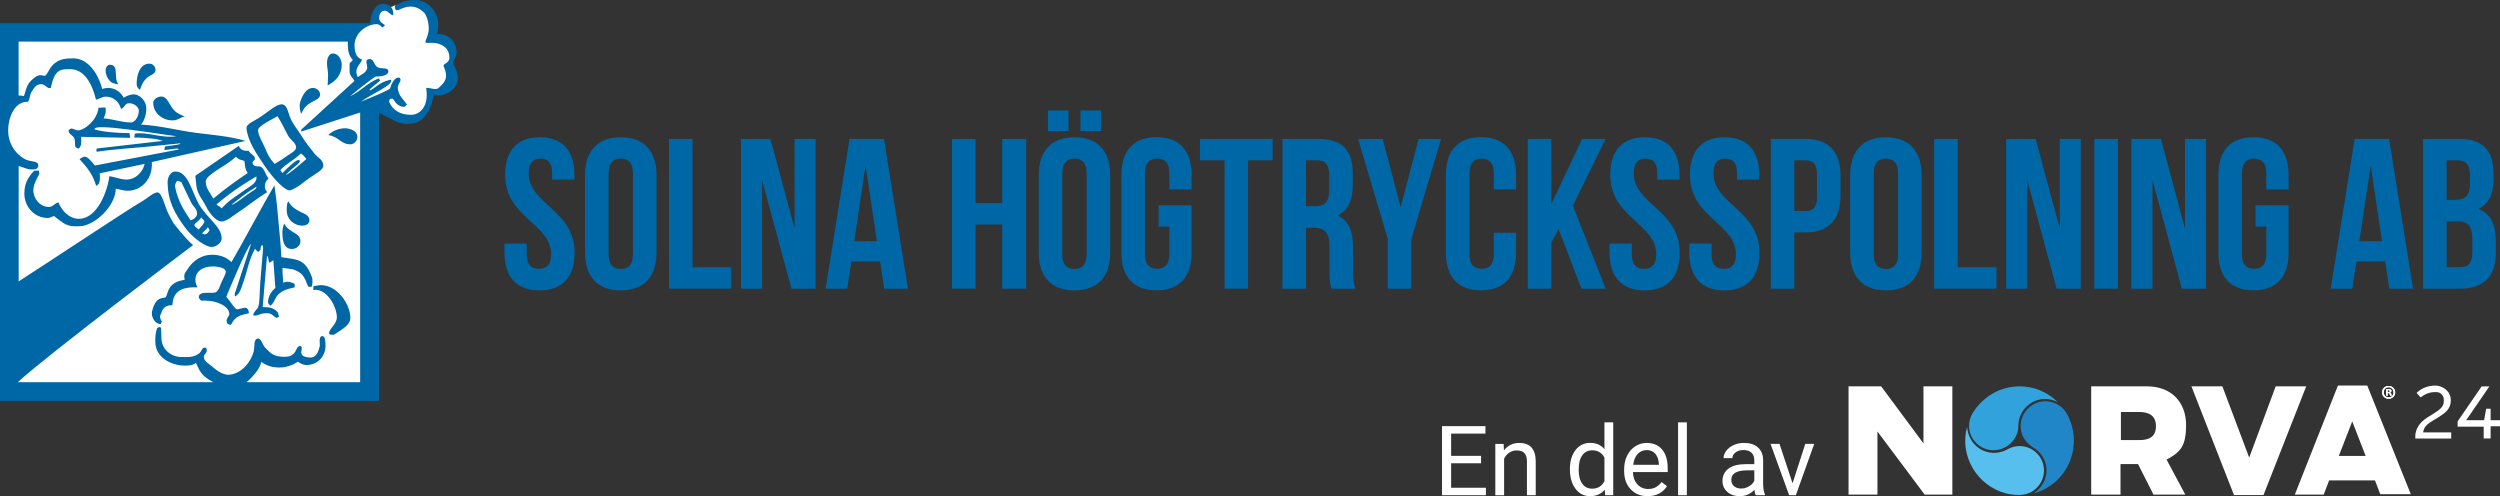 <?xml version="1.0" encoding="UTF-8"?>
<svg id="Layer_2" data-name="Layer 2" xmlns="http://www.w3.org/2000/svg" viewBox="0 0 549.35 109.03">
  <rect x="0" y="0" width="549.35" height="109.03" fill="#333333" stroke="none"/>
  <defs>
    <style>
      .cls-1 {
        fill: none;
      }

      .cls-2 {
        fill-rule: evenodd;
      }

      .cls-2, .cls-3 {
        fill: #fff;
      }

      .cls-4 {
        fill: #57bfed;
      }

      .cls-5 {
        fill: #31a2db;
      }

      .cls-6 {
        fill: #2186c8;
      }

      .cls-7 {
        fill: #0067a6;
      }
    </style>
  </defs>
  <g id="_Layer_" data-name="&amp;lt;Layer&amp;gt;">
    <g>
      <path class="cls-7" d="M85.69,1.32c-.32-.24-.76-.43-1.39-.5-1.61-.17-2.97,1.99-2.97,4.29H0v82.97h83.3V24.68c.55.55,2.68,1.43,2.68,1.43,1.04.71,2.17,1.13,3.59,1.13,1.27,0,2.43-.45,3.26-1.1,1.27-1.13,2.14-3.08,2.46-5.3,2.37.63,5.31-1.19,5.31-3.64,0-1.24-.36-1.84-.9-3.06-.37-.85.63-1.56.63-2.48,0-2.41-1.53-4.22-4.23-4.19.14-1.04.29-1.67.18-2.71-.31-2.61-2.5-4.77-5.13-4.77-1.04,0-2.48.2-3.37.77l-1.83.79c-.07-.08-.16-.16-.26-.24"/>
      <path class="cls-2" d="M86.95,1.11c-.28.24-.24.8.09,1.1.5.27,1.38-.67,2.97-.76,1.49-.09,2.47.63,3.38,1.53.63,1.3.64,1.5.81,2.84.22,1.8-1.09,3.47-.63,3.56.67.13,1.35-.04,2.16.09,1.73.28,2.97,1.31,3.02,3.06.05,1.58-1.6,1.3-1.21,2.16,1.12,2.57.05,3.56-1.22,4.68-.65.58-2.74-.46-2.66.09.58,3.69-1.19,5.77-3.38,5.77s-3.99-.88-4.82-2.97c.22-.49.22-.67.9-.54.63.96,1.04,1.53,2.25,1.76.38.07.54-.25.81-.5-.86-1.28-1.71-1.8-1.98-3.33-.23-1.3,1.08-1.85.36-2.57-1.4-.31-2.07,2.34-2.07,2.34-.34.41-3.11,1.58-6.44,2.93,2.52-1.8,7.29-3.74,6.62-4.82-2.61.4-3.92,2.29-4.64,2.31-.55,0,1.76-1.6,2.25-2.16l-.27-.45c-2.23.74-3.87,2.75-6.21,3.87-.39.19,5.18-4.28,5.54-4.28,1.18,0,2.75-.23,2.75-1.13,0-.97-1.38-.49-2.25-.86-.92-.38-.88-1.92-1.89-1.85-1.3.09-.27,1.4-.54,2.16-.34.95-1.17,1.15-2.03,1.8-.2-.45-.31-.7-.31-1.22,0-1.06.9-1.71,1.22-2.52.15-.38-1.4.05-1.62-2.85-.21-2.67,2.12-4.85,4.68-5.04.72-.05.92.33,1.49.74.16-.25.43-.26.49-.55-.61-.43-1.26-.77-1.26-1.54,0-.81.41-1.62,1.22-1.62s1.44,1.22,1.89.95c0,0,.07-1.1-.49-1.75l1.02-.43ZM51.83,34.45c1.04,1.04,1.89.54,1.93,1.21.06.82.11,1.63.68,2.35-2.7,1.85-4.77,3.29-7.57,5.63-.7-1.33-1.66-2.23-1.66-3.74,0-.83,1.22-1.64,1.89-2.12,1.99-1.4,2.91-1.71,4.73-3.33h0ZM56.33,38.77c.27,1.4-1.35,2.11-2.39,2.87-2.07,1.53-3.51,2.23-5.22,4.14-.25-.2-.88-.69-1.17-.84,2.84-2.43,5.9-4.5,8.78-6.17h0ZM56.33,41.03c.18.49-.86.9-1.89,1.67-2.07,1.53-3.26,2.41-3.55,2.25,2.97-2.25,2.65-2.16,5.45-3.92h0ZM52.46,32.06c.34.86,1.26,1.22,2.16,1.04.27.72,1.4.97,1.4,1.76,0,.45-.76.58-.45,1.2.35.68,1.35.42,1.67.55.81.35,1.02,1.6,1.76,2.61-.49.49-.81.99-.81,1.71,0,.61.2.79.5,1.3-2.79,1.76-4.14,2.98-6.85,4.77-1.1.72-1.52,1.23-2.75,1.62-1.26.41-2.88-1.41-3.79-3.21-.88-1.78-1.95-2.69-2.16-4.68l-.22-2.1,9.55-6.58h0ZM38.54,37.7c2.75-.05,3.56,4.29,5.13,7.1,1.73,3.09,5.04,5,5.04,7.57,0,.91-1.01,1.81-2.16,1.9-1.17.09-4.12-1.87-5.86-4.24-2.34-3.17-3.78-5.8-3.87-9.91-.02-.96.5-2.41,1.71-2.43h0ZM39.03,39.72l.81.27c.76,1.57,1.33,2.83,2.16,4.5.47.96,1.31,1.36,1.31,2.46,0,.72-.81,1.32-1.44,1.45-1.3-1.98-2.75-4.05-3.38-7.29-.08-.4.04-1.03.54-1.4h0ZM44.22,47.78c.18.29.67.52.67.89,0,.55-.76,1.13-1.26,1.8-.23-.38-1.04-.69-.9-1.12.09-.27,1.12-.92,1.49-1.57h0ZM45.7,49.9c-.34.59-.88.86-1.31,1.4.45.18.9.54,1.62-.64.1-.16-.31-.57-.31-.75h0ZM24.22,14.23c.45,0,.99.18,1.17,1.08l.13,1.67s-.06.8.45,1.46c.16.2-1.19-.12-1.54-.38-.39-.29-1.22-1.28-1.22-2.52,0-.66.34-1.31.99-1.31h0ZM35.48,21.21c1.03,0,1.53,1.2,2.07,2.06.88,1.37,1.33,1.6,3.24,2.44-.68-.3-1.53.65-2.53.73-2.33.18-4.59-1.49-4.59-3.83,0-.83.97-1.4,1.8-1.4h0ZM62.41,49.09c-.18.56-.36,1.33-.36,1.93,0,1.78.29,3.69,2.07,3.69,1.01,0,1.89-.71,1.89-1.72,0-1.93-2.4-1.67-3.6-3.9h0ZM63.36,44.22c.58,1.1,1.44,1.73,2.61,2.31,1.07.53,1.94.77,2.03,1.81.07.72-.67,1.21-1.39,1.24-1.89.09-3.58-1.34-3.6-3.27,0-.47-.06-1.59.36-2.09h0ZM78.53,30.16c-.02.79-.74,1.55-1.53,1.55-2.12,0-2.45-1.66-4.88-2.03.92-.92,2.35-1.51,3.87-1.5,0,0,2.58.17,2.54,1.98ZM73.17,11.75c1.12,0,1.93,1.3,1.93,2.42,0,2.16-1.21,3.61-3.1,4.6,0-.83.09-1.37.09-2.2,0-1.17-.23-1.59-.23-2.76,0-.92.38-2.06,1.31-2.06h0ZM32.82,13.99c.75,0,1.35.61,1.35,1.35,0,.97-1.08,1.08-1.8,1.71-.9.79-1.24,1.55-1.62,2.7-.48-.36-.72-.74-.72-1.35,0-2.03.76-4.41,2.79-4.41h0ZM68.81,19.32c.77,0,1.61.76,1.53,1.52-.09.87-.95,1.09-1.87,1.62-1.05.61-1.57,1.05-2.31,2.57,0,0-.51-1.57-.21-2.54.25-.83,1.05-3.17,2.87-3.17h0ZM60.97,25.53c1.17,1.78,1.35,2.52,2.39,4.37.45.81,1.71,1.53,1.71,2.48,0,.75-1.21,1.35-1.8,1.75-1.17.83-1.66,1.17-2.92,1.89-1.13-1.21-1.51-2.07-2.16-3.6-.56-1.31-1.26-2.23-1.49-3.65-.14-.86,1.44-1.67,4.28-3.24h0ZM66.1,33.73c.5.27.88.74,1.22,1.22-.9.75-3.56,3.15-4.5,3.51.58-.81,2.18-1.96,2.65-2.43,0,0,.81-.72.18-.87-.54-.13-2.34,1.62-3.6,2.88-.05-.13-.36-.52-.45-.66,1.46-1.6,2.97-2.12,4.5-3.65h0ZM61.87,22.92c1.19,0,1.37,1.59,1.8,2.69.7,1.76,1.53,2.57,2.52,4.14.99,1.6,1.71,2.48,2.88,3.96.83,1.06,1.92,1.3,1.98,2.67.04.95-1.69,1.78-3.02,2.71-1.6,1.1-2.21,1.9-4.14,2.7-1.08.45-3.92-2.67-5.63-5.19-1.96-2.88-3.78-5.53-4.1-8.36-.11-.95,1.53-1.58,2.75-2.34,1.82-1.15,3.74-2.97,4.95-2.97h0ZM60.29,40.71c.54,3.58.72,5.9,1.04,9.5.22,2.66.27,2.21.5,6.31,3.33.58,5.18.13,6.75,4.5.16.42.07,1.51-.04,1.94,0,0-.77.23-.86-.09-.83-2.1-1.17-2.97-3.33-3.69l-2.25-.32c-.12,1.19.13,2.1.13,3.29.72-.35,1.4-.32,2.52.21v.78c-1.46.34-2.46.52-3.56,1.53-.79.72-.92,2.01-1.85,2.55-.04-.27-.45-.5-.45-.79,0-1.2.7-2.44,1.62-3.15l-.45-6.12-.81.59c-.43-.54-.09-1.08-.58-1.53l-.95,11.26c1.44,0,2.38.09,3.33,1.17l.27.93-.58.28c-.88-.52-1.04-1.04-2.07-1.04-.7,0-1.33.09-1.93.4,0,0-1.26.41-1.08-.18.72-1.53,1.21-.69,1.35-3.42l.18-3.56.63-7.57c-.02-.25-.09-.5-.18-.72-.36.36-.38.65-.41,1.17-.22.04-.25.39-.49.39-.22,0-.56-.55-.72-.66-1.44,2.75-1.58,4.59-2.61,7.51-.44,1.24-.63,2.29-1.75,2.99-.23-.54.09-1.13.09-1.13l3.42-10.45c-.76.23-5.45,11.62-5.45,11.62,1.08,1.26,1.49,2.07,2.12,2.66.4.37,1.62-.45,2.34-.18,0,0,.54.27.49,1.16-2.03.42-3.01.69-3.92,2.53-.76-.04-.95-.41-.95-.9,0-.65.57-.99.59-1.44.05-1.62-2.57-3.16-6.17-2.97-.36-.3-.54-.59-.54-.77,0-1.6,3.33-.58,3.87-1.17.51-.55.52-.54.77-1.26.4-1.13.99-1.98,1.26-2.88.34-1.14-1.69-1.44-2.88-1.44-1.98,0-3.96.99-3.74,3.28.06.63.22.73.4,1.32-4.1-.18-5.32,1.35-5.49,3.92-1.08-.03-2.03.36-2.39,1.62-.11.39-.68.81.09,1.98-.2.16-.07.53-.36.53-1.17,0-2.07-1.64-1.8-2.78.9-3.83,2.88-2.57,3.11-3.25.23-.67.35-1.17.68-1.76,1.08-1.94,3.42-1.76,3.38-1.98-.23-1.15-.05-1.29.77-2.48,1.19-1.78,3.06-2.97,5.23-2.97,1.64,0,3.13.48,4.28,1.62,1.84-3.07,6.93-12.66,9.46-16.89h0ZM79.16,24.72l-12.97,4.19v-.42s11.71-10.72,11.71-10.72c-.47-.76-1.08-1.17-1.08-2.07v-1.8c.29-.25.45-.43.72-.72-1.08-1.08-1.12-2.51-1.12-4.04H4.09v11.85c.42,0,.76.02,1.17.13.61-1.71.5-2.72,2.43-4.14,1.53-1.13,1.91.25,2.52-.63.72-1.04.74-1.47,1.53-2.21,1.22-1.15,2.66-1.33,4.37-1.32,3.11.01,5.4,3.14,6.35,6.72,1.92-.63,3.74.13,4.73,1.93.61-.36,1.26-.66,1.98-.72,1.58-.13,2.93,1.48,2.98,2.93.02.76-.11,1.65-.42,2.42-.18.48-.44.92-.76,1.27,4.55.29,7.66,1.23,12.16,1.83,3.04.4,7.57.74,10.81,1.77l-20.58,4.64c.23,3.52-2.05,6.31-5.4,6.31-.88,0-1.67-.34-2.52-.45-.07,3-2.78,6.16-5.46,7.53h0c-.82.42-1.64.68-2.38.71-1.38.06-2.55.03-3.68-.71h0s-.1-.07-.15-.11c-.65-.45-1.06-.74-1.8-1.35-.27-.23-.74.36-1.49.36-2.9,0-5.13-2.46-5.13-5.36,0-2.11.72-3.49,2.16-5.04h1.04l.09.72c-.59,1.12-1.31,2.32-1.31,3.6,0,1.89,1.48,3.65,3.38,3.65,1.04,0,1.08-.72,2.12-.99.81,1.96,2.5,3.68,4.64,3.6,3.96-.14,6.12-6.04,6.58-9.37,1.37.22,2.48.78,3.87.75,1.71-.03,3.4-1.45,3.87-3.45l-9.86,2.07c0,1.13.23,2.35-.81,2.75-.7-2.45-1.91-3.99-3.65-5.86,0,0,.72-.52,1.04-.54.81-.05,1.53,1.04,2.34,1.94l18.37-3.51c.18-.54-1.98.13-3.11.09l.14-.77c.68-.1,1.83-.22,2.6-.36.55-.1.9-.2.73-.32l-3.17.32-4.98.5s-7.16.54-10.18,1.03c-.11-.47-.11-.24,0-.72l7.08-.81,7.47-.86c-.74-.25-1.49-.43-2.25-.49-1.6-.16-2.43-.27-4.05-.23l.13-.87c2.61-.48,5.95,1.1,9.15.56-4.46-.54-18.6-3.02-17.97-1.49,1.57.5,4.62.81,7.65.81l.13,1.04-10.76-.22c0,.62.08,1.23-.05,1.75h0c-.08.32-.24.61-.54.86l-.67-.36c-.04-.18-.06-.34-.07-.5,0,0-.01-.83-.11-1.26-.19-.83-1.31-.99-1.31-1.85,0-.29.67-.49.67-.49.3.11,1.2.5,1.53.44,1.16-.22,2.54-1.24,3.44-2.56h0c.5-.74.85-1.57.93-2.43l1.53-.05c.11.92.13,1.17-.41,2.39.28.01.55.05.81.08h.01c1.85.25,3.27.82,5.26.82.4,0,.8-.34,1.11-.81.33-.51.55-1.16.55-1.75,0-.95-1.17-1.67-2.12-1.67-1.03,0-.86.9-1.8,1.26-.4-1.58-1.69-2.7-3.33-2.7-.86,0-1.35.48-2.16.68-.9-3.78-2.74-6.72-5.63-6.72-2.21,0-3.47,0-4.32,4.15h-.49c-.59-.29-.9-.85-1.58-.85-1.13,0-1.51.7-2.11,1.62-.52.79-.45,2.25-.95,2.25-2.02,0-3.3,1.71-3.87,3.74h0c-.24.85-.36,1.76-.36,2.61,0,1.1.25,2.16.71,3.11h0c.63,1.31,1.66,2.41,2.98,3.14,1.28.7,2.97.28,2.93,1.41-.03.75-.65.86-1.39.86-1.1,0-1.87-.49-2.92-.76v25.36c6.3-4.05,23.97-15.78,26.84-17.43,1.55-.88,2.88-2.25,3.74-2.12.93.15,1.53,2.99,2.2,4.41.43.89.83,1.64,1.23,2.31,0,0,2.39,3.21,4.31,4.85,0,0-31.91,24.04-38.51,30.12h42.96c-2.66-1.39-2.99-2.46-3.83-4.27-.52.54-1.49.63-2.36.63-3.27,0-6.55-1.92-6.56-5.22,0-1.22.04-2.03.41-3.02.63-.45.74-.16.85-.04.05.41.09,2.34.09,2.34.09,2.32,2.05,4.05,4.41,4.05,1.49,0,2.57.18,3.92-.83.51-.38.54-1.25,1.22-1.24.61,0,.36.95.36.95-.21.45-.59.63-.59,1.13,0,1.01,1.39,1.65,1.96,2.18,1.04.97,2.5,1.8,3.58,1.71,2.9-.24,4.84-2.97,5.4-5.06.29-1.05-.09-2.84.95-2.89.76-.03.97,1.44,1.73,2.16,1.23,1.16,1.66,1.78,3.89,1.84.99.02,1.67-.08,2.32-.78.54-.59.65-1.62,1.3-1.58,1.29.09-1.26,2.39,2.23,2.53,1.24.06,1.77-1.1,2.05-2.31.29-.33-.36-2.22.56-2.41.72-.07.77,1.24.77,2.05,0,2.23-1.45,4.07-3.83,4.3-1.42.13-2.16-.78-2.27-.7-.48.33-2.09,1.28-4.01,1.26-2.03-.03-2.77-.49-4.03-1.22-.16,1.26-1.58,3.04-3.2,4.44h24.95V24.72ZM70.47,62.64l-1.58.23-.05.86c2.8-.54,5.18,3.51,5.18,5.99,0,1.53-1.62,2.39-1.71,3.46-.04.54,1.08.36,1.08.36,2.02-1.29,3.65-2.2,3.6-3.79-.09-3-2.88-7.1-6.53-7.1h0Z"/>
      <path class="cls-1" d="M85.69,1.33c-.32-.24-.76-.43-1.39-.5-1.61-.17-2.97,1.99-2.97,4.29H0v82.96h83.3V24.69c.55.55,2.68,1.43,2.68,1.43,1.04.71,2.17,1.13,3.59,1.13,1.26,0,2.43-.45,3.26-1.09,1.27-1.13,2.14-3.08,2.46-5.3,2.37.63,5.32-1.19,5.32-3.65,0-1.24-.36-1.83-.9-3.07-.37-.84.63-1.55.63-2.48,0-2.41-1.53-4.22-4.23-4.19.14-1.04.29-1.67.18-2.7C95.96,2.17,93.78,0,91.15,0c-1.04,0-2.48.2-3.37.77l-1.83.79c-.07-.08-.16-.16-.26-.24"/>
      <g>
        <path class="cls-7" d="M118.61,30.16c5.03,0,7.61,3.01,7.61,8.27v1.03h-4.89v-1.36c0-2.35-.94-3.24-2.58-3.24s-2.58.89-2.58,3.24c0,6.77,10.1,8.04,10.1,17.44,0,5.26-2.63,8.27-7.71,8.27s-7.71-3.01-7.71-8.27v-2.02h4.89v2.35c0,2.35,1.03,3.2,2.68,3.2s2.68-.85,2.68-3.2c0-6.77-10.1-8.04-10.1-17.44,0-5.26,2.58-8.27,7.61-8.27Z"/>
        <path class="cls-7" d="M128.56,38.43c0-5.26,2.77-8.27,7.85-8.27s7.85,3.01,7.85,8.27v17.11c0,5.26-2.77,8.27-7.85,8.27s-7.85-3.01-7.85-8.27v-17.11ZM133.73,55.86c0,2.35,1.03,3.24,2.68,3.24s2.68-.89,2.68-3.24v-17.76c0-2.35-1.03-3.24-2.68-3.24s-2.68.89-2.68,3.24v17.76Z"/>
        <path class="cls-7" d="M147.01,30.53h5.17v28.2h8.51v4.7h-13.68V30.53Z"/>
        <path class="cls-7" d="M167.47,39.6v23.83h-4.65V30.53h6.48l5.31,19.69v-19.69h4.61v32.9h-5.31l-6.44-23.83Z"/>
        <path class="cls-7" d="M199.51,63.43h-5.22l-.89-5.97h-6.34l-.89,5.97h-4.75l5.26-32.9h7.57l5.26,32.9ZM187.71,53h4.98l-2.49-16.64-2.49,16.64Z"/>
        <path class="cls-7" d="M214.36,63.43h-5.17V30.53h5.17v14.1h5.87v-14.1h5.26v32.9h-5.26v-14.1h-5.87v14.1Z"/>
        <path class="cls-7" d="M228.26,38.43c0-5.26,2.77-8.27,7.85-8.27s7.85,3.01,7.85,8.27v17.11c0,5.26-2.77,8.27-7.85,8.27s-7.85-3.01-7.85-8.27v-17.11ZM234.79,24.28v4.51h-4.51v-4.51h4.51ZM233.43,55.86c0,2.35,1.03,3.24,2.68,3.24s2.68-.89,2.68-3.24v-17.76c0-2.35-1.03-3.24-2.68-3.24s-2.68.89-2.68,3.24v17.76ZM241.94,24.28v4.51h-4.51v-4.51h4.51Z"/>
        <path class="cls-7" d="M254.6,45.1h7.24v10.43c0,5.26-2.63,8.27-7.71,8.27s-7.71-3.01-7.71-8.27v-17.11c0-5.26,2.63-8.27,7.71-8.27s7.71,3.01,7.71,8.27v3.2h-4.89v-3.52c0-2.35-1.03-3.24-2.68-3.24s-2.68.89-2.68,3.24v17.76c0,2.35,1.03,3.2,2.68,3.2s2.68-.85,2.68-3.2v-6.06h-2.35v-4.7Z"/>
        <path class="cls-7" d="M263.67,30.53h15.98v4.7h-5.4v28.2h-5.17v-28.2h-5.4v-4.7Z"/>
        <path class="cls-7" d="M292.61,63.43c-.28-.85-.47-1.36-.47-4.04v-5.17c0-3.05-1.04-4.18-3.38-4.18h-1.79v13.39h-5.17V30.53h7.8c5.36,0,7.66,2.49,7.66,7.57v2.58c0,3.38-1.08,5.59-3.38,6.67,2.58,1.08,3.43,3.57,3.43,7v5.08c0,1.6.05,2.77.56,4h-5.26ZM286.97,35.23v10.1h2.02c1.93,0,3.1-.85,3.1-3.48v-3.24c0-2.35-.8-3.38-2.63-3.38h-2.49Z"/>
        <path class="cls-7" d="M304.96,52.53l-6.53-21.99h5.4l3.95,14.99,3.95-14.99h4.93l-6.53,21.99v10.9h-5.17v-10.9Z"/>
        <path class="cls-7" d="M333.14,51.16v4.37c0,5.26-2.63,8.27-7.71,8.27s-7.71-3.01-7.71-8.27v-17.11c0-5.26,2.63-8.27,7.71-8.27s7.71,3.01,7.71,8.27v3.2h-4.89v-3.52c0-2.35-1.04-3.24-2.68-3.24s-2.68.89-2.68,3.24v17.76c0,2.35,1.03,3.2,2.68,3.2s2.68-.85,2.68-3.2v-4.7h4.89Z"/>
        <path class="cls-7" d="M342.48,50.32l-1.6,3.01v10.1h-5.17V30.53h5.17v14.33l6.77-14.33h5.17l-7.19,14.66,7.19,18.24h-5.31l-5.03-13.11Z"/>
        <path class="cls-7" d="M361.45,30.16c5.03,0,7.61,3.01,7.61,8.27v1.03h-4.89v-1.36c0-2.35-.94-3.24-2.58-3.24s-2.59.89-2.59,3.24c0,6.77,10.11,8.04,10.11,17.44,0,5.26-2.63,8.27-7.71,8.27s-7.71-3.01-7.71-8.27v-2.02h4.89v2.35c0,2.35,1.03,3.2,2.68,3.2s2.68-.85,2.68-3.2c0-6.77-10.11-8.04-10.11-17.44,0-5.26,2.59-8.27,7.62-8.27Z"/>
        <path class="cls-7" d="M378.97,30.16c5.03,0,7.61,3.01,7.61,8.27v1.03h-4.89v-1.36c0-2.35-.94-3.24-2.58-3.24s-2.59.89-2.59,3.24c0,6.77,10.11,8.04,10.11,17.44,0,5.26-2.63,8.27-7.71,8.27s-7.71-3.01-7.71-8.27v-2.02h4.89v2.35c0,2.35,1.03,3.2,2.68,3.2s2.68-.85,2.68-3.2c0-6.77-10.11-8.04-10.11-17.44,0-5.26,2.59-8.27,7.62-8.27Z"/>
        <path class="cls-7" d="M404.44,38.66v4.28c0,5.26-2.54,8.13-7.71,8.13h-2.44v12.36h-5.17V30.53h7.61c5.17,0,7.71,2.87,7.71,8.13ZM394.29,35.23v11.14h2.44c1.64,0,2.54-.75,2.54-3.1v-4.93c0-2.35-.89-3.1-2.54-3.1h-2.44Z"/>
        <path class="cls-7" d="M406.56,38.43c0-5.26,2.77-8.27,7.85-8.27s7.85,3.01,7.85,8.27v17.11c0,5.26-2.77,8.27-7.85,8.27s-7.85-3.01-7.85-8.27v-17.11ZM411.73,55.86c0,2.35,1.03,3.24,2.68,3.24s2.68-.89,2.68-3.24v-17.76c0-2.35-1.03-3.24-2.68-3.24s-2.68.89-2.68,3.24v17.76Z"/>
        <path class="cls-7" d="M425.02,30.53h5.17v28.2h8.51v4.7h-13.68V30.53Z"/>
        <path class="cls-7" d="M445.48,39.6v23.83h-4.65V30.53h6.48l5.31,19.69v-19.69h4.61v32.9h-5.31l-6.44-23.83Z"/>
        <path class="cls-7" d="M460.21,30.53h5.17v32.9h-5.17V30.53Z"/>
        <path class="cls-7" d="M472.99,39.6v23.83h-4.65V30.53h6.49l5.31,19.69v-19.69h4.61v32.9h-5.31l-6.44-23.83Z"/>
        <path class="cls-7" d="M495.65,45.1h7.24v10.43c0,5.26-2.63,8.27-7.71,8.27s-7.71-3.01-7.71-8.27v-17.11c0-5.26,2.63-8.27,7.71-8.27s7.71,3.01,7.71,8.27v3.2h-4.89v-3.52c0-2.35-1.04-3.24-2.68-3.24s-2.68.89-2.68,3.24v17.76c0,2.35,1.03,3.2,2.68,3.2s2.68-.85,2.68-3.2v-6.06h-2.35v-4.7Z"/>
        <path class="cls-7" d="M530.24,63.43h-5.22l-.89-5.97h-6.34l-.89,5.97h-4.75l5.26-32.9h7.57l5.26,32.9ZM518.45,53h4.98l-2.49-16.64-2.49,16.64Z"/>
        <path class="cls-7" d="M547.92,38.1v1.17c0,3.38-1.03,5.55-3.34,6.63,2.77,1.08,3.85,3.57,3.85,7.05v2.68c0,5.08-2.68,7.8-7.85,7.8h-8.13V30.53h7.8c5.36,0,7.66,2.49,7.66,7.57ZM537.63,35.23v8.69h2.02c1.93,0,3.1-.85,3.1-3.48v-1.83c0-2.35-.8-3.38-2.63-3.38h-2.49ZM537.63,48.63v10.1h2.96c1.74,0,2.68-.8,2.68-3.24v-2.87c0-3.05-.99-3.99-3.34-3.99h-2.3Z"/>
      </g>
      <g>
        <g>
          <path class="cls-3" d="M325.45,101.8h-6.58v5.38h7.64v1.64h-9.64v-15.18h9.54v1.64h-7.54v4.89h6.58v1.64Z"/>
          <path class="cls-3" d="M330.41,97.54l.06,1.42c.86-1.08,1.99-1.63,3.38-1.63,2.38,0,3.59,1.35,3.61,4.04v7.45h-1.93v-7.46c0-.81-.19-1.41-.56-1.8s-.93-.58-1.7-.58c-.63,0-1.17.17-1.65.5s-.84.77-1.11,1.31v8.04h-1.93v-11.28h1.82Z"/>
          <path class="cls-3" d="M344.97,103.08c0-1.73.41-3.12,1.23-4.18.82-1.05,1.89-1.58,3.22-1.58s2.37.45,3.14,1.36v-5.88h1.93v16.01h-1.77l-.09-1.21c-.77.94-1.84,1.42-3.22,1.42s-2.37-.53-3.19-1.6c-.82-1.07-1.24-2.47-1.24-4.19v-.15ZM346.9,103.3c0,1.28.26,2.28.79,3,.53.72,1.26,1.08,2.19,1.08,1.22,0,2.12-.55,2.68-1.65v-5.18c-.58-1.06-1.46-1.6-2.66-1.6-.95,0-1.68.37-2.21,1.1-.53.73-.79,1.81-.79,3.24Z"/>
          <path class="cls-3" d="M362.06,109.03c-1.53,0-2.77-.5-3.73-1.51-.96-1-1.44-2.35-1.44-4.03v-.35c0-1.12.21-2.12.64-3,.43-.88,1.02-1.57,1.79-2.06s1.6-.75,2.5-.75c1.47,0,2.61.48,3.42,1.45.81.97,1.22,2.35,1.22,4.15v.8h-7.64c.03,1.11.35,2.01.97,2.69.62.68,1.41,1.03,2.37,1.03.68,0,1.26-.14,1.73-.42.47-.28.89-.65,1.24-1.11l1.18.92c-.95,1.45-2.36,2.18-4.25,2.18ZM361.82,98.91c-.78,0-1.43.28-1.96.85-.53.57-.86,1.36-.98,2.38h5.65v-.15c-.06-.98-.32-1.74-.79-2.28-.47-.54-1.11-.81-1.92-.81Z"/>
          <path class="cls-3" d="M370.67,108.82h-1.93v-16.01h1.93v16.01Z"/>
          <path class="cls-3" d="M385.79,108.82c-.11-.22-.2-.62-.27-1.19-.9.93-1.97,1.4-3.21,1.4-1.11,0-2.02-.31-2.74-.94-.71-.63-1.07-1.43-1.07-2.39,0-1.17.45-2.09,1.34-2.74.89-.65,2.15-.97,3.77-.97h1.88v-.89c0-.67-.2-1.21-.6-1.61s-1-.6-1.78-.6c-.69,0-1.26.17-1.73.52-.47.35-.7.77-.7,1.26h-1.94c0-.56.2-1.11.6-1.63.4-.52.94-.94,1.63-1.25s1.44-.46,2.26-.46c1.3,0,2.32.33,3.05.98s1.12,1.54,1.15,2.68v5.19c0,1.04.13,1.86.4,2.47v.17h-2.02ZM382.59,107.35c.6,0,1.18-.16,1.72-.47.54-.31.93-.72,1.18-1.22v-2.31h-1.51c-2.36,0-3.54.69-3.54,2.07,0,.61.2,1.08.6,1.42.4.34.92.51,1.55.51Z"/>
          <path class="cls-3" d="M393.9,106.2l2.79-8.66h1.97l-4.04,11.28h-1.47l-4.09-11.28h1.97l2.87,8.66Z"/>
        </g>
        <g>
          <path class="cls-3" d="M526.32,86.21c0,.8-.62,1.42-1.44,1.42s-1.45-.62-1.45-1.42.64-1.4,1.45-1.4,1.44.62,1.44,1.4ZM523.79,86.21c0,.62.46,1.12,1.1,1.12s1.07-.5,1.07-1.11-.45-1.13-1.08-1.13-1.09.5-1.09,1.12ZM524.66,86.94h-.33v-1.4c.13-.03.31-.04.54-.04.27,0,.38.04.49.1.08.06.14.17.14.31,0,.15-.12.27-.29.33v.02c.14.05.21.15.26.34.04.21.07.3.1.35h-.35c-.04-.05-.07-.18-.11-.34-.03-.15-.11-.22-.29-.22h-.15v.56ZM524.66,86.15h.15c.18,0,.33-.06.33-.21,0-.13-.09-.21-.3-.21-.09,0-.15,0-.18.02v.4Z"/>
          <g id="Path_78" data-name="Path 78">
            <path class="cls-3" d="M406.2,108.69v-23.8h7.16l9.3,12.53v-12.53h6.35v23.8h-6.08l-10.38-13.87v13.87h-6.35Z"/>
          </g>
          <g id="Path_79" data-name="Path 79">
            <path class="cls-3" d="M480.19,108.69h-6.98l-3.4-6.71h-3.85v6.71h-6.44v-23.8h12.17c5.82,0,8.68,3.85,8.68,8.5s-1.25,5.99-4.29,7.6l4.12,7.69h0ZM466.05,96.7h4.12c2.06,0,3.58-.72,3.58-3.04s-1.52-3.13-3.67-3.13h-4.03v6.17Z"/>
          </g>
          <g id="Path_80" data-name="Path 80">
            <path class="cls-3" d="M490.93,108.87l-9.39-23.98h6.8l5.9,15.66,5.82-15.66h6.71l-9.39,23.89h-6.44v.09Z"/>
          </g>
          <g id="Path_81" data-name="Path 81">
            <path class="cls-3" d="M511.77,105.65l-1.16,3.04h-6.35l9.48-23.98h6.44l9.57,23.89h-6.71l-1.16-3.04h-10.11v.09ZM519.83,100.19l-2.95-7.6-2.95,7.6h5.91Z"/>
          </g>
          <g id="Path_82" data-name="Path 82">
            <path class="cls-3" d="M530.74,96.44v-.89c.36-2.59,2.24-3.58,3.85-4.56,1.52-.98,2.42-1.52,2.42-2.95.09-.98-.63-1.88-1.61-1.88h-.36c-1.16,0-2.24.45-3.13,1.16l-.89-.98c1.07-1.07,2.59-1.61,4.12-1.61s3.4,1.16,3.4,3.22-1.34,2.86-3.04,3.94c-1.79,1.07-2.86,1.61-3.04,3.13h6.17v1.34h-7.87v.09h0Z"/>
          </g>
          <g id="Path_83" data-name="Path 83">
            <path class="cls-3" d="M545.77,93.75h-5.73v-1.16l5.28-7.69h1.7l-5.1,7.43h3.94l.45-2.51h.98v2.51h2.06v1.34h-2.06v2.68h-1.52v-2.59Z"/>
          </g>
          <path class="cls-3" d="M526.32,86.21c0,.8-.62,1.42-1.44,1.42s-1.45-.62-1.45-1.42.64-1.4,1.45-1.4,1.44.62,1.44,1.4ZM523.79,86.21c0,.62.46,1.12,1.1,1.12s1.07-.5,1.07-1.11-.45-1.13-1.08-1.13-1.09.5-1.09,1.12ZM524.66,86.94h-.33v-1.4c.13-.03.31-.04.54-.04.27,0,.38.04.49.1.08.06.14.17.14.31,0,.15-.12.27-.29.33v.02c.14.05.21.15.26.34.04.21.07.3.1.35h-.35c-.04-.05-.07-.18-.11-.34-.03-.15-.11-.22-.29-.22h-.15v.56ZM524.66,86.15h.15c.18,0,.33-.06.33-.21,0-.13-.09-.21-.3-.21-.09,0-.15,0-.18.02v.4Z"/>
          <g id="Path_75" data-name="Path 75">
            <path class="cls-5" d="M432.68,93.56c0,2.95,2.41,5.37,5.37,5.37s5.46-2.41,5.46-5.37c0-3.22,2.68-5.9,5.9-5.9.98,0,1.88.27,2.77.72-4.65-4.65-12.16-4.65-16.81,0-.8.8-1.43,1.61-1.97,2.5h0c-.45.8-.72,1.79-.72,2.68h0Z"/>
          </g>
          <g id="Path_76" data-name="Path 76">
            <path class="cls-4" d="M443.77,108.76h0c2.95,0,5.37-2.41,5.37-5.37s-2.41-5.37-5.37-5.37c-.98,0-1.88.27-2.68.72h0c-2.86,1.61-6.44.63-8.05-2.24-.45-.8-.72-1.79-.8-2.68-1.7,6.35,2.15,12.88,8.5,14.58.98.27,2.06.36,3.04.36h0Z"/>
          </g>
          <g id="Path_77" data-name="Path 77">
            <path class="cls-6" d="M446.72,98.3h0c2.86,1.61,3.85,5.19,2.15,8.05-.45.8-1.16,1.52-1.97,2.06,6.35-1.7,10.11-8.32,8.41-14.67-.27-.98-.63-1.97-1.16-2.86h0c-1.52-2.59-4.83-3.49-7.42-1.97-2.59,1.52-3.49,4.83-1.97,7.42.45.8,1.16,1.43,1.97,1.97h0Z"/>
          </g>
        </g>
      </g>
    </g>
  </g>
</svg>